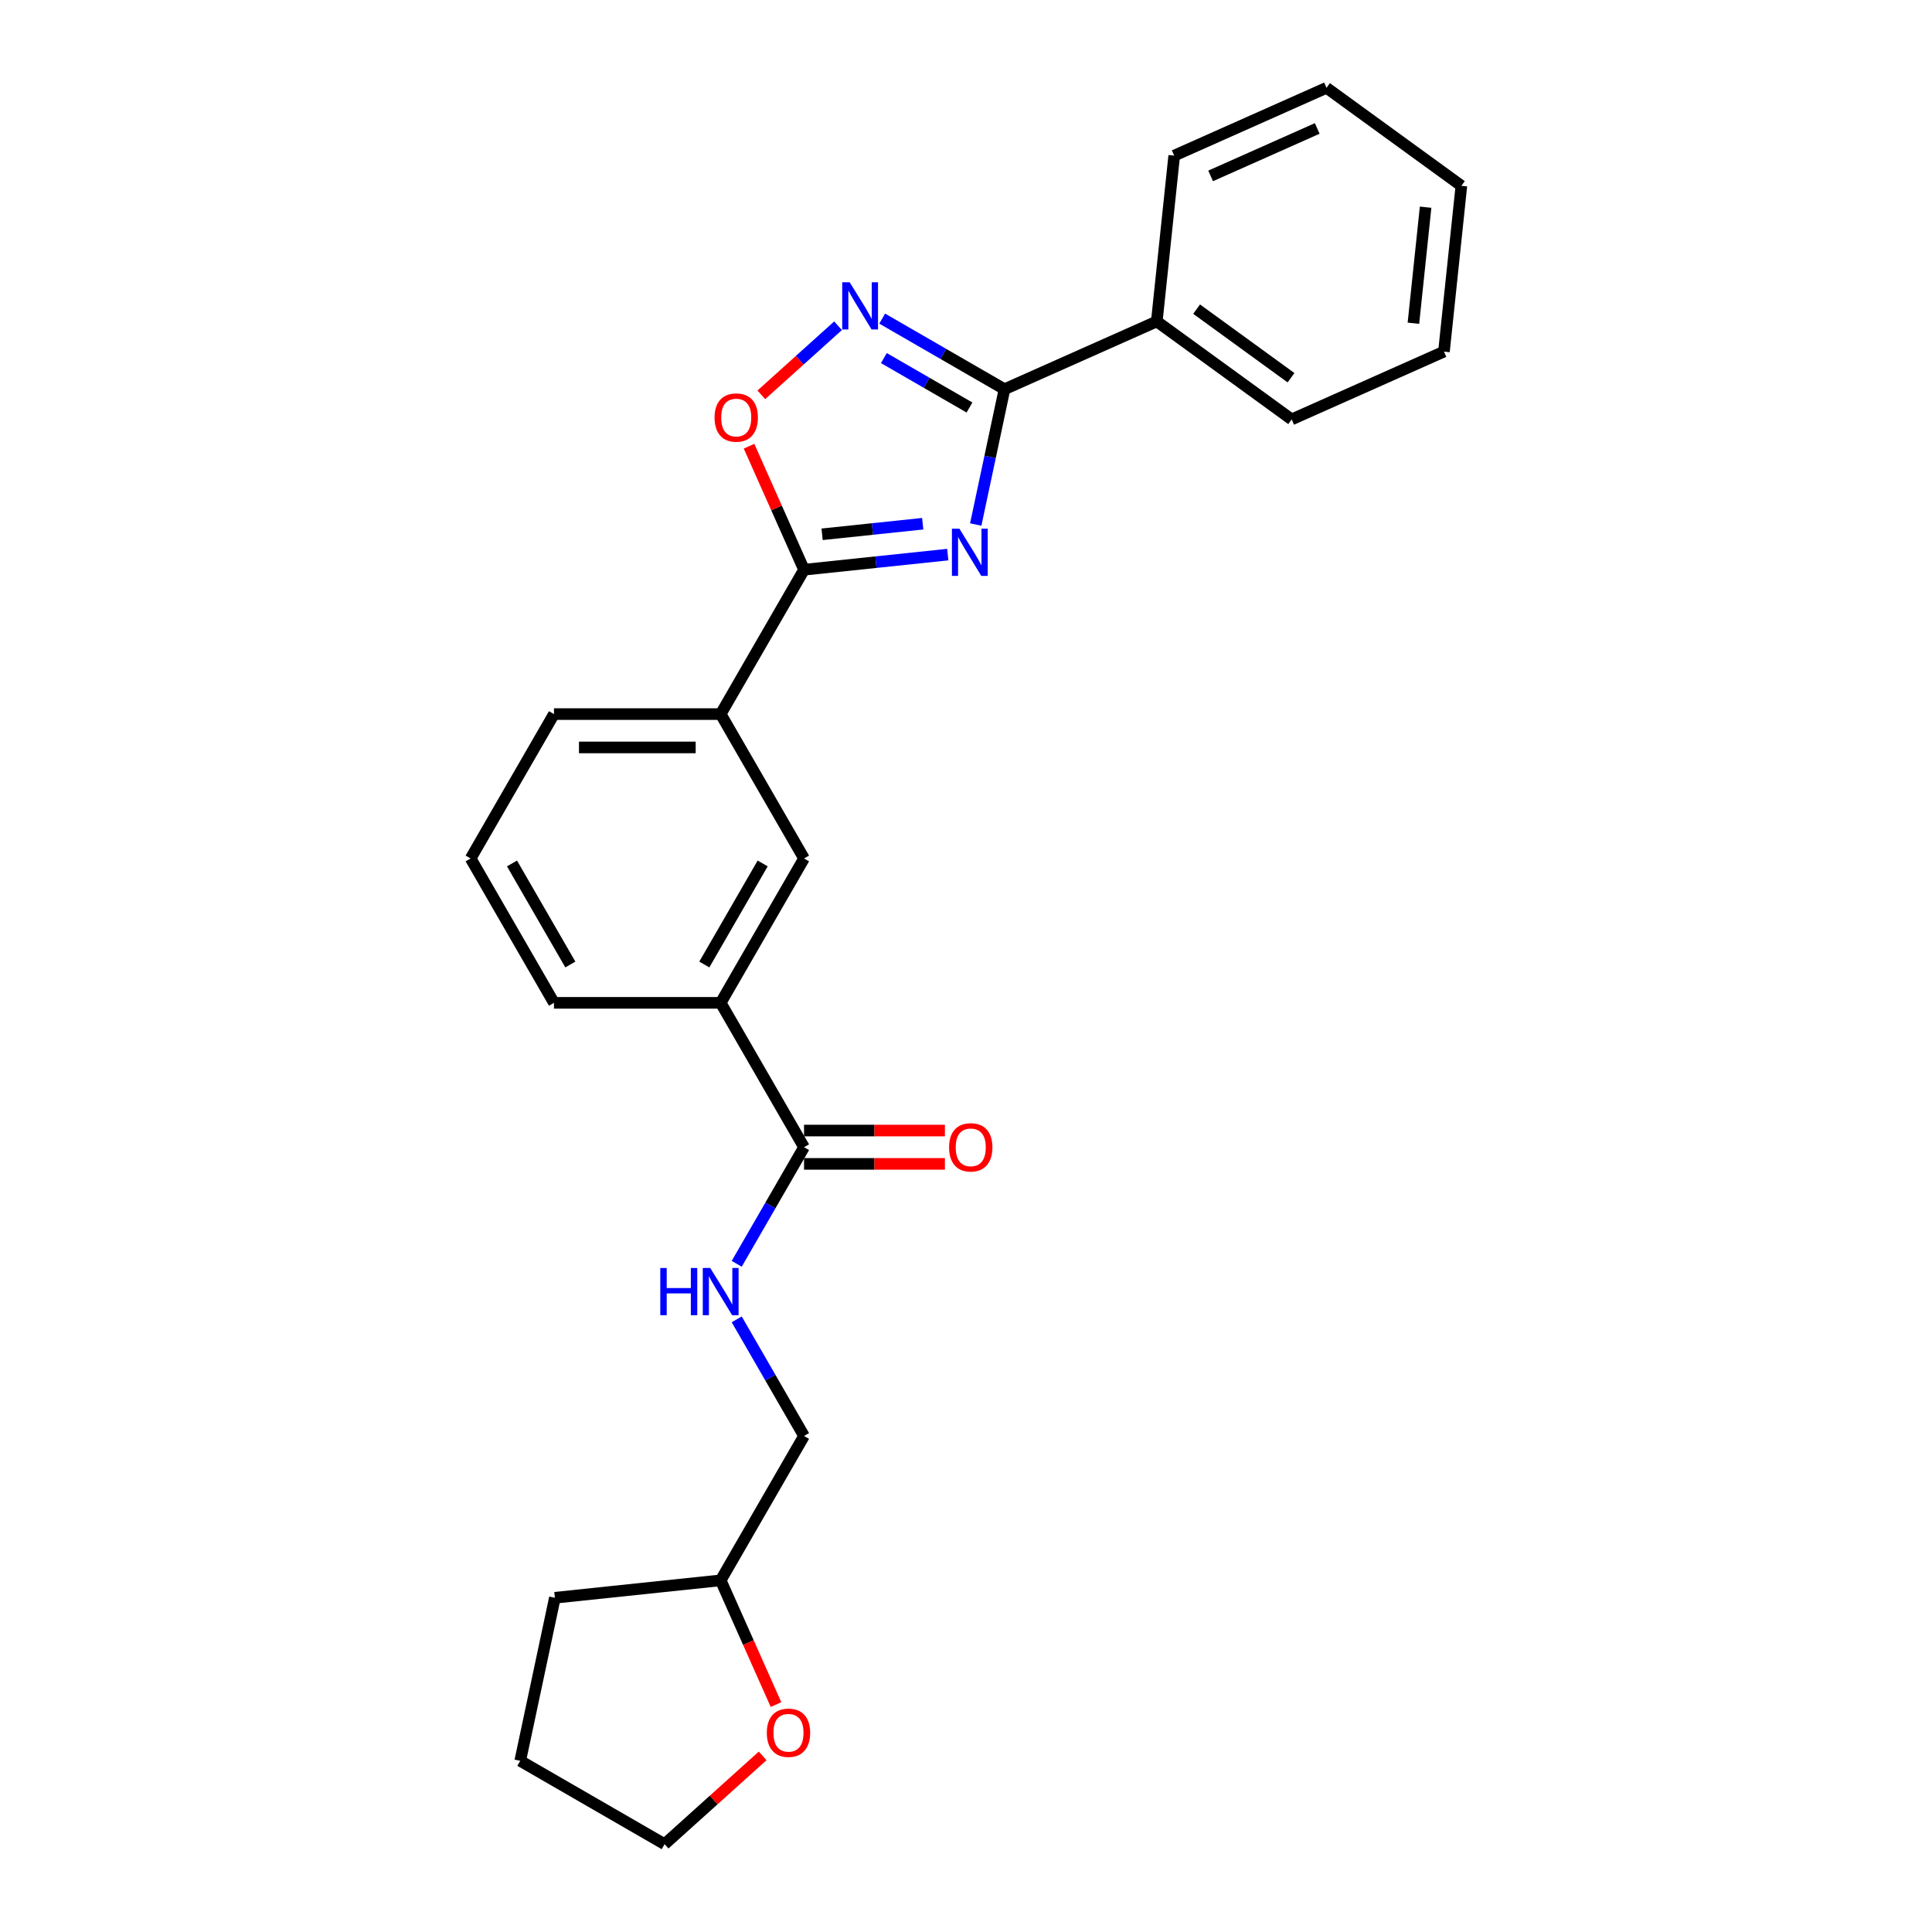 <?xml version='1.0' encoding='iso-8859-1'?>
<svg version='1.1' baseProfile='full'
              xmlns='http://www.w3.org/2000/svg'
                      xmlns:rdkit='http://www.rdkit.org/xml'
                      xmlns:xlink='http://www.w3.org/1999/xlink'
                  xml:space='preserve'
width='1000px' height='1000px' viewBox='0 0 1000 1000'>
<!-- END OF HEADER -->
<rect style='opacity:1.0;fill:#FFFFFF;stroke:none' width='1000' height='1000' x='0' y='0'> </rect>
<path class='bond-0' d='M 505.039,271.49 L 512.481,236.477' style='fill:none;fill-rule:evenodd;stroke:#0000FF;stroke-width:6px;stroke-linecap:butt;stroke-linejoin:miter;stroke-opacity:1' />
<path class='bond-0' d='M 512.481,236.477 L 519.924,201.463' style='fill:none;fill-rule:evenodd;stroke:#000000;stroke-width:6px;stroke-linecap:butt;stroke-linejoin:miter;stroke-opacity:1' />
<path class='bond-1' d='M 490.559,287.066 L 453.363,290.976' style='fill:none;fill-rule:evenodd;stroke:#0000FF;stroke-width:6px;stroke-linecap:butt;stroke-linejoin:miter;stroke-opacity:1' />
<path class='bond-1' d='M 453.363,290.976 L 416.168,294.885' style='fill:none;fill-rule:evenodd;stroke:#000000;stroke-width:6px;stroke-linecap:butt;stroke-linejoin:miter;stroke-opacity:1' />
<path class='bond-1' d='M 477.596,271.076 L 451.56,273.813' style='fill:none;fill-rule:evenodd;stroke:#0000FF;stroke-width:6px;stroke-linecap:butt;stroke-linejoin:miter;stroke-opacity:1' />
<path class='bond-1' d='M 451.56,273.813 L 425.523,276.549' style='fill:none;fill-rule:evenodd;stroke:#000000;stroke-width:6px;stroke-linecap:butt;stroke-linejoin:miter;stroke-opacity:1' />
<path class='bond-2' d='M 519.924,201.463 L 488.272,183.189' style='fill:none;fill-rule:evenodd;stroke:#000000;stroke-width:6px;stroke-linecap:butt;stroke-linejoin:miter;stroke-opacity:1' />
<path class='bond-2' d='M 488.272,183.189 L 456.621,164.915' style='fill:none;fill-rule:evenodd;stroke:#0000FF;stroke-width:6px;stroke-linecap:butt;stroke-linejoin:miter;stroke-opacity:1' />
<path class='bond-2' d='M 501.8,210.926 L 479.643,198.135' style='fill:none;fill-rule:evenodd;stroke:#000000;stroke-width:6px;stroke-linecap:butt;stroke-linejoin:miter;stroke-opacity:1' />
<path class='bond-2' d='M 479.643,198.135 L 457.487,185.343' style='fill:none;fill-rule:evenodd;stroke:#0000FF;stroke-width:6px;stroke-linecap:butt;stroke-linejoin:miter;stroke-opacity:1' />
<path class='bond-9' d='M 519.924,201.463 L 598.752,166.367' style='fill:none;fill-rule:evenodd;stroke:#000000;stroke-width:6px;stroke-linecap:butt;stroke-linejoin:miter;stroke-opacity:1' />
<path class='bond-3' d='M 416.168,294.885 L 401.935,262.918' style='fill:none;fill-rule:evenodd;stroke:#000000;stroke-width:6px;stroke-linecap:butt;stroke-linejoin:miter;stroke-opacity:1' />
<path class='bond-3' d='M 401.935,262.918 L 387.702,230.95' style='fill:none;fill-rule:evenodd;stroke:#FF0000;stroke-width:6px;stroke-linecap:butt;stroke-linejoin:miter;stroke-opacity:1' />
<path class='bond-5' d='M 416.168,294.885 L 373.024,369.613' style='fill:none;fill-rule:evenodd;stroke:#000000;stroke-width:6px;stroke-linecap:butt;stroke-linejoin:miter;stroke-opacity:1' />
<path class='bond-25' d='M 433.772,168.606 L 413.917,186.483' style='fill:none;fill-rule:evenodd;stroke:#0000FF;stroke-width:6px;stroke-linecap:butt;stroke-linejoin:miter;stroke-opacity:1' />
<path class='bond-25' d='M 413.917,186.483 L 394.062,204.361' style='fill:none;fill-rule:evenodd;stroke:#FF0000;stroke-width:6px;stroke-linecap:butt;stroke-linejoin:miter;stroke-opacity:1' />
<path class='bond-4' d='M 416.168,593.796 L 373.024,519.068' style='fill:none;fill-rule:evenodd;stroke:#000000;stroke-width:6px;stroke-linecap:butt;stroke-linejoin:miter;stroke-opacity:1' />
<path class='bond-8' d='M 416.168,593.796 L 398.746,623.972' style='fill:none;fill-rule:evenodd;stroke:#000000;stroke-width:6px;stroke-linecap:butt;stroke-linejoin:miter;stroke-opacity:1' />
<path class='bond-8' d='M 398.746,623.972 L 381.324,654.148' style='fill:none;fill-rule:evenodd;stroke:#0000FF;stroke-width:6px;stroke-linecap:butt;stroke-linejoin:miter;stroke-opacity:1' />
<path class='bond-10' d='M 416.168,602.425 L 452.625,602.425' style='fill:none;fill-rule:evenodd;stroke:#000000;stroke-width:6px;stroke-linecap:butt;stroke-linejoin:miter;stroke-opacity:1' />
<path class='bond-10' d='M 452.625,602.425 L 489.082,602.425' style='fill:none;fill-rule:evenodd;stroke:#FF0000;stroke-width:6px;stroke-linecap:butt;stroke-linejoin:miter;stroke-opacity:1' />
<path class='bond-10' d='M 416.168,585.167 L 452.625,585.167' style='fill:none;fill-rule:evenodd;stroke:#000000;stroke-width:6px;stroke-linecap:butt;stroke-linejoin:miter;stroke-opacity:1' />
<path class='bond-10' d='M 452.625,585.167 L 489.082,585.167' style='fill:none;fill-rule:evenodd;stroke:#FF0000;stroke-width:6px;stroke-linecap:butt;stroke-linejoin:miter;stroke-opacity:1' />
<path class='bond-7' d='M 373.024,369.613 L 416.168,444.341' style='fill:none;fill-rule:evenodd;stroke:#000000;stroke-width:6px;stroke-linecap:butt;stroke-linejoin:miter;stroke-opacity:1' />
<path class='bond-14' d='M 373.024,369.613 L 286.736,369.613' style='fill:none;fill-rule:evenodd;stroke:#000000;stroke-width:6px;stroke-linecap:butt;stroke-linejoin:miter;stroke-opacity:1' />
<path class='bond-14' d='M 360.081,386.871 L 299.679,386.871' style='fill:none;fill-rule:evenodd;stroke:#000000;stroke-width:6px;stroke-linecap:butt;stroke-linejoin:miter;stroke-opacity:1' />
<path class='bond-6' d='M 373.024,519.068 L 416.168,444.341' style='fill:none;fill-rule:evenodd;stroke:#000000;stroke-width:6px;stroke-linecap:butt;stroke-linejoin:miter;stroke-opacity:1' />
<path class='bond-6' d='M 364.55,499.23 L 394.751,446.921' style='fill:none;fill-rule:evenodd;stroke:#000000;stroke-width:6px;stroke-linecap:butt;stroke-linejoin:miter;stroke-opacity:1' />
<path class='bond-26' d='M 373.024,519.068 L 286.736,519.068' style='fill:none;fill-rule:evenodd;stroke:#000000;stroke-width:6px;stroke-linecap:butt;stroke-linejoin:miter;stroke-opacity:1' />
<path class='bond-12' d='M 381.324,682.899 L 398.746,713.075' style='fill:none;fill-rule:evenodd;stroke:#0000FF;stroke-width:6px;stroke-linecap:butt;stroke-linejoin:miter;stroke-opacity:1' />
<path class='bond-12' d='M 398.746,713.075 L 416.168,743.252' style='fill:none;fill-rule:evenodd;stroke:#000000;stroke-width:6px;stroke-linecap:butt;stroke-linejoin:miter;stroke-opacity:1' />
<path class='bond-18' d='M 598.752,166.367 L 668.561,217.085' style='fill:none;fill-rule:evenodd;stroke:#000000;stroke-width:6px;stroke-linecap:butt;stroke-linejoin:miter;stroke-opacity:1' />
<path class='bond-18' d='M 619.367,160.013 L 668.233,195.516' style='fill:none;fill-rule:evenodd;stroke:#000000;stroke-width:6px;stroke-linecap:butt;stroke-linejoin:miter;stroke-opacity:1' />
<path class='bond-19' d='M 598.752,166.367 L 607.772,80.551' style='fill:none;fill-rule:evenodd;stroke:#000000;stroke-width:6px;stroke-linecap:butt;stroke-linejoin:miter;stroke-opacity:1' />
<path class='bond-11' d='M 401.659,882.294 L 387.341,850.137' style='fill:none;fill-rule:evenodd;stroke:#FF0000;stroke-width:6px;stroke-linecap:butt;stroke-linejoin:miter;stroke-opacity:1' />
<path class='bond-11' d='M 387.341,850.137 L 373.024,817.979' style='fill:none;fill-rule:evenodd;stroke:#000000;stroke-width:6px;stroke-linecap:butt;stroke-linejoin:miter;stroke-opacity:1' />
<path class='bond-17' d='M 394.746,908.85 L 369.371,931.698' style='fill:none;fill-rule:evenodd;stroke:#FF0000;stroke-width:6px;stroke-linecap:butt;stroke-linejoin:miter;stroke-opacity:1' />
<path class='bond-17' d='M 369.371,931.698 L 343.996,954.545' style='fill:none;fill-rule:evenodd;stroke:#000000;stroke-width:6px;stroke-linecap:butt;stroke-linejoin:miter;stroke-opacity:1' />
<path class='bond-13' d='M 416.168,743.252 L 373.024,817.979' style='fill:none;fill-rule:evenodd;stroke:#000000;stroke-width:6px;stroke-linecap:butt;stroke-linejoin:miter;stroke-opacity:1' />
<path class='bond-20' d='M 373.024,817.979 L 287.209,826.999' style='fill:none;fill-rule:evenodd;stroke:#000000;stroke-width:6px;stroke-linecap:butt;stroke-linejoin:miter;stroke-opacity:1' />
<path class='bond-16' d='M 286.736,369.613 L 243.592,444.341' style='fill:none;fill-rule:evenodd;stroke:#000000;stroke-width:6px;stroke-linecap:butt;stroke-linejoin:miter;stroke-opacity:1' />
<path class='bond-15' d='M 286.736,519.068 L 243.592,444.341' style='fill:none;fill-rule:evenodd;stroke:#000000;stroke-width:6px;stroke-linecap:butt;stroke-linejoin:miter;stroke-opacity:1' />
<path class='bond-15' d='M 295.21,499.23 L 265.009,446.921' style='fill:none;fill-rule:evenodd;stroke:#000000;stroke-width:6px;stroke-linecap:butt;stroke-linejoin:miter;stroke-opacity:1' />
<path class='bond-28' d='M 343.996,954.545 L 269.268,911.401' style='fill:none;fill-rule:evenodd;stroke:#000000;stroke-width:6px;stroke-linecap:butt;stroke-linejoin:miter;stroke-opacity:1' />
<path class='bond-22' d='M 668.561,217.085 L 747.389,181.989' style='fill:none;fill-rule:evenodd;stroke:#000000;stroke-width:6px;stroke-linecap:butt;stroke-linejoin:miter;stroke-opacity:1' />
<path class='bond-23' d='M 607.772,80.551 L 686.6,45.455' style='fill:none;fill-rule:evenodd;stroke:#000000;stroke-width:6px;stroke-linecap:butt;stroke-linejoin:miter;stroke-opacity:1' />
<path class='bond-23' d='M 626.615,91.052 L 681.795,66.485' style='fill:none;fill-rule:evenodd;stroke:#000000;stroke-width:6px;stroke-linecap:butt;stroke-linejoin:miter;stroke-opacity:1' />
<path class='bond-21' d='M 287.209,826.999 L 269.268,911.401' style='fill:none;fill-rule:evenodd;stroke:#000000;stroke-width:6px;stroke-linecap:butt;stroke-linejoin:miter;stroke-opacity:1' />
<path class='bond-27' d='M 747.389,181.989 L 756.408,96.173' style='fill:none;fill-rule:evenodd;stroke:#000000;stroke-width:6px;stroke-linecap:butt;stroke-linejoin:miter;stroke-opacity:1' />
<path class='bond-27' d='M 731.579,167.313 L 737.892,107.242' style='fill:none;fill-rule:evenodd;stroke:#000000;stroke-width:6px;stroke-linecap:butt;stroke-linejoin:miter;stroke-opacity:1' />
<path class='bond-24' d='M 686.6,45.455 L 756.408,96.173' style='fill:none;fill-rule:evenodd;stroke:#000000;stroke-width:6px;stroke-linecap:butt;stroke-linejoin:miter;stroke-opacity:1' />
<path  class='atom-0' d='M 496.582 273.647
L 504.589 286.59
Q 505.383 287.868, 506.66 290.18
Q 507.937 292.493, 508.006 292.631
L 508.006 273.647
L 511.251 273.647
L 511.251 298.084
L 507.903 298.084
L 499.309 283.933
Q 498.308 282.276, 497.238 280.378
Q 496.202 278.479, 495.892 277.893
L 495.892 298.084
L 492.716 298.084
L 492.716 273.647
L 496.582 273.647
' fill='#0000FF'/>
<path  class='atom-3' d='M 439.794 146.101
L 447.802 159.044
Q 448.596 160.321, 449.873 162.633
Q 451.15 164.946, 451.219 165.084
L 451.219 146.101
L 454.463 146.101
L 454.463 170.537
L 451.115 170.537
L 442.521 156.386
Q 441.52 154.729, 440.45 152.831
Q 439.415 150.933, 439.104 150.346
L 439.104 170.537
L 435.929 170.537
L 435.929 146.101
L 439.794 146.101
' fill='#0000FF'/>
<path  class='atom-4' d='M 369.854 216.126
Q 369.854 210.258, 372.753 206.98
Q 375.653 203.701, 381.071 203.701
Q 386.49 203.701, 389.39 206.98
Q 392.289 210.258, 392.289 216.126
Q 392.289 222.063, 389.355 225.445
Q 386.421 228.793, 381.071 228.793
Q 375.687 228.793, 372.753 225.445
Q 369.854 222.097, 369.854 216.126
M 381.071 226.032
Q 384.799 226.032, 386.801 223.547
Q 388.837 221.027, 388.837 216.126
Q 388.837 211.328, 386.801 208.912
Q 384.799 206.462, 381.071 206.462
Q 377.344 206.462, 375.307 208.878
Q 373.306 211.294, 373.306 216.126
Q 373.306 221.062, 375.307 223.547
Q 377.344 226.032, 381.071 226.032
' fill='#FF0000'/>
<path  class='atom-9' d='M 341.77 656.305
L 345.084 656.305
L 345.084 666.695
L 357.578 666.695
L 357.578 656.305
L 360.892 656.305
L 360.892 680.742
L 357.578 680.742
L 357.578 669.456
L 345.084 669.456
L 345.084 680.742
L 341.77 680.742
L 341.77 656.305
' fill='#0000FF'/>
<path  class='atom-9' d='M 367.622 656.305
L 375.63 669.249
Q 376.424 670.526, 377.701 672.838
Q 378.978 675.151, 379.047 675.289
L 379.047 656.305
L 382.291 656.305
L 382.291 680.742
L 378.943 680.742
L 370.349 666.591
Q 369.348 664.934, 368.278 663.036
Q 367.243 661.138, 366.932 660.551
L 366.932 680.742
L 363.757 680.742
L 363.757 656.305
L 367.622 656.305
' fill='#0000FF'/>
<path  class='atom-11' d='M 491.239 593.865
Q 491.239 587.998, 494.138 584.719
Q 497.037 581.44, 502.456 581.44
Q 507.875 581.44, 510.774 584.719
Q 513.674 587.998, 513.674 593.865
Q 513.674 599.802, 510.74 603.184
Q 507.806 606.532, 502.456 606.532
Q 497.072 606.532, 494.138 603.184
Q 491.239 599.836, 491.239 593.865
M 502.456 603.771
Q 506.184 603.771, 508.186 601.286
Q 510.222 598.766, 510.222 593.865
Q 510.222 589.068, 508.186 586.651
Q 506.184 584.201, 502.456 584.201
Q 498.729 584.201, 496.692 586.617
Q 494.69 589.033, 494.69 593.865
Q 494.69 598.801, 496.692 601.286
Q 498.729 603.771, 502.456 603.771
' fill='#FF0000'/>
<path  class='atom-12' d='M 396.903 896.876
Q 396.903 891.009, 399.802 887.73
Q 402.702 884.451, 408.121 884.451
Q 413.539 884.451, 416.439 887.73
Q 419.338 891.009, 419.338 896.876
Q 419.338 902.813, 416.404 906.196
Q 413.47 909.544, 408.121 909.544
Q 402.736 909.544, 399.802 906.196
Q 396.903 902.848, 396.903 896.876
M 408.121 906.782
Q 411.848 906.782, 413.85 904.297
Q 415.886 901.778, 415.886 896.876
Q 415.886 892.079, 413.85 889.663
Q 411.848 887.212, 408.121 887.212
Q 404.393 887.212, 402.356 889.628
Q 400.355 892.044, 400.355 896.876
Q 400.355 901.812, 402.356 904.297
Q 404.393 906.782, 408.121 906.782
' fill='#FF0000'/>
</svg>
